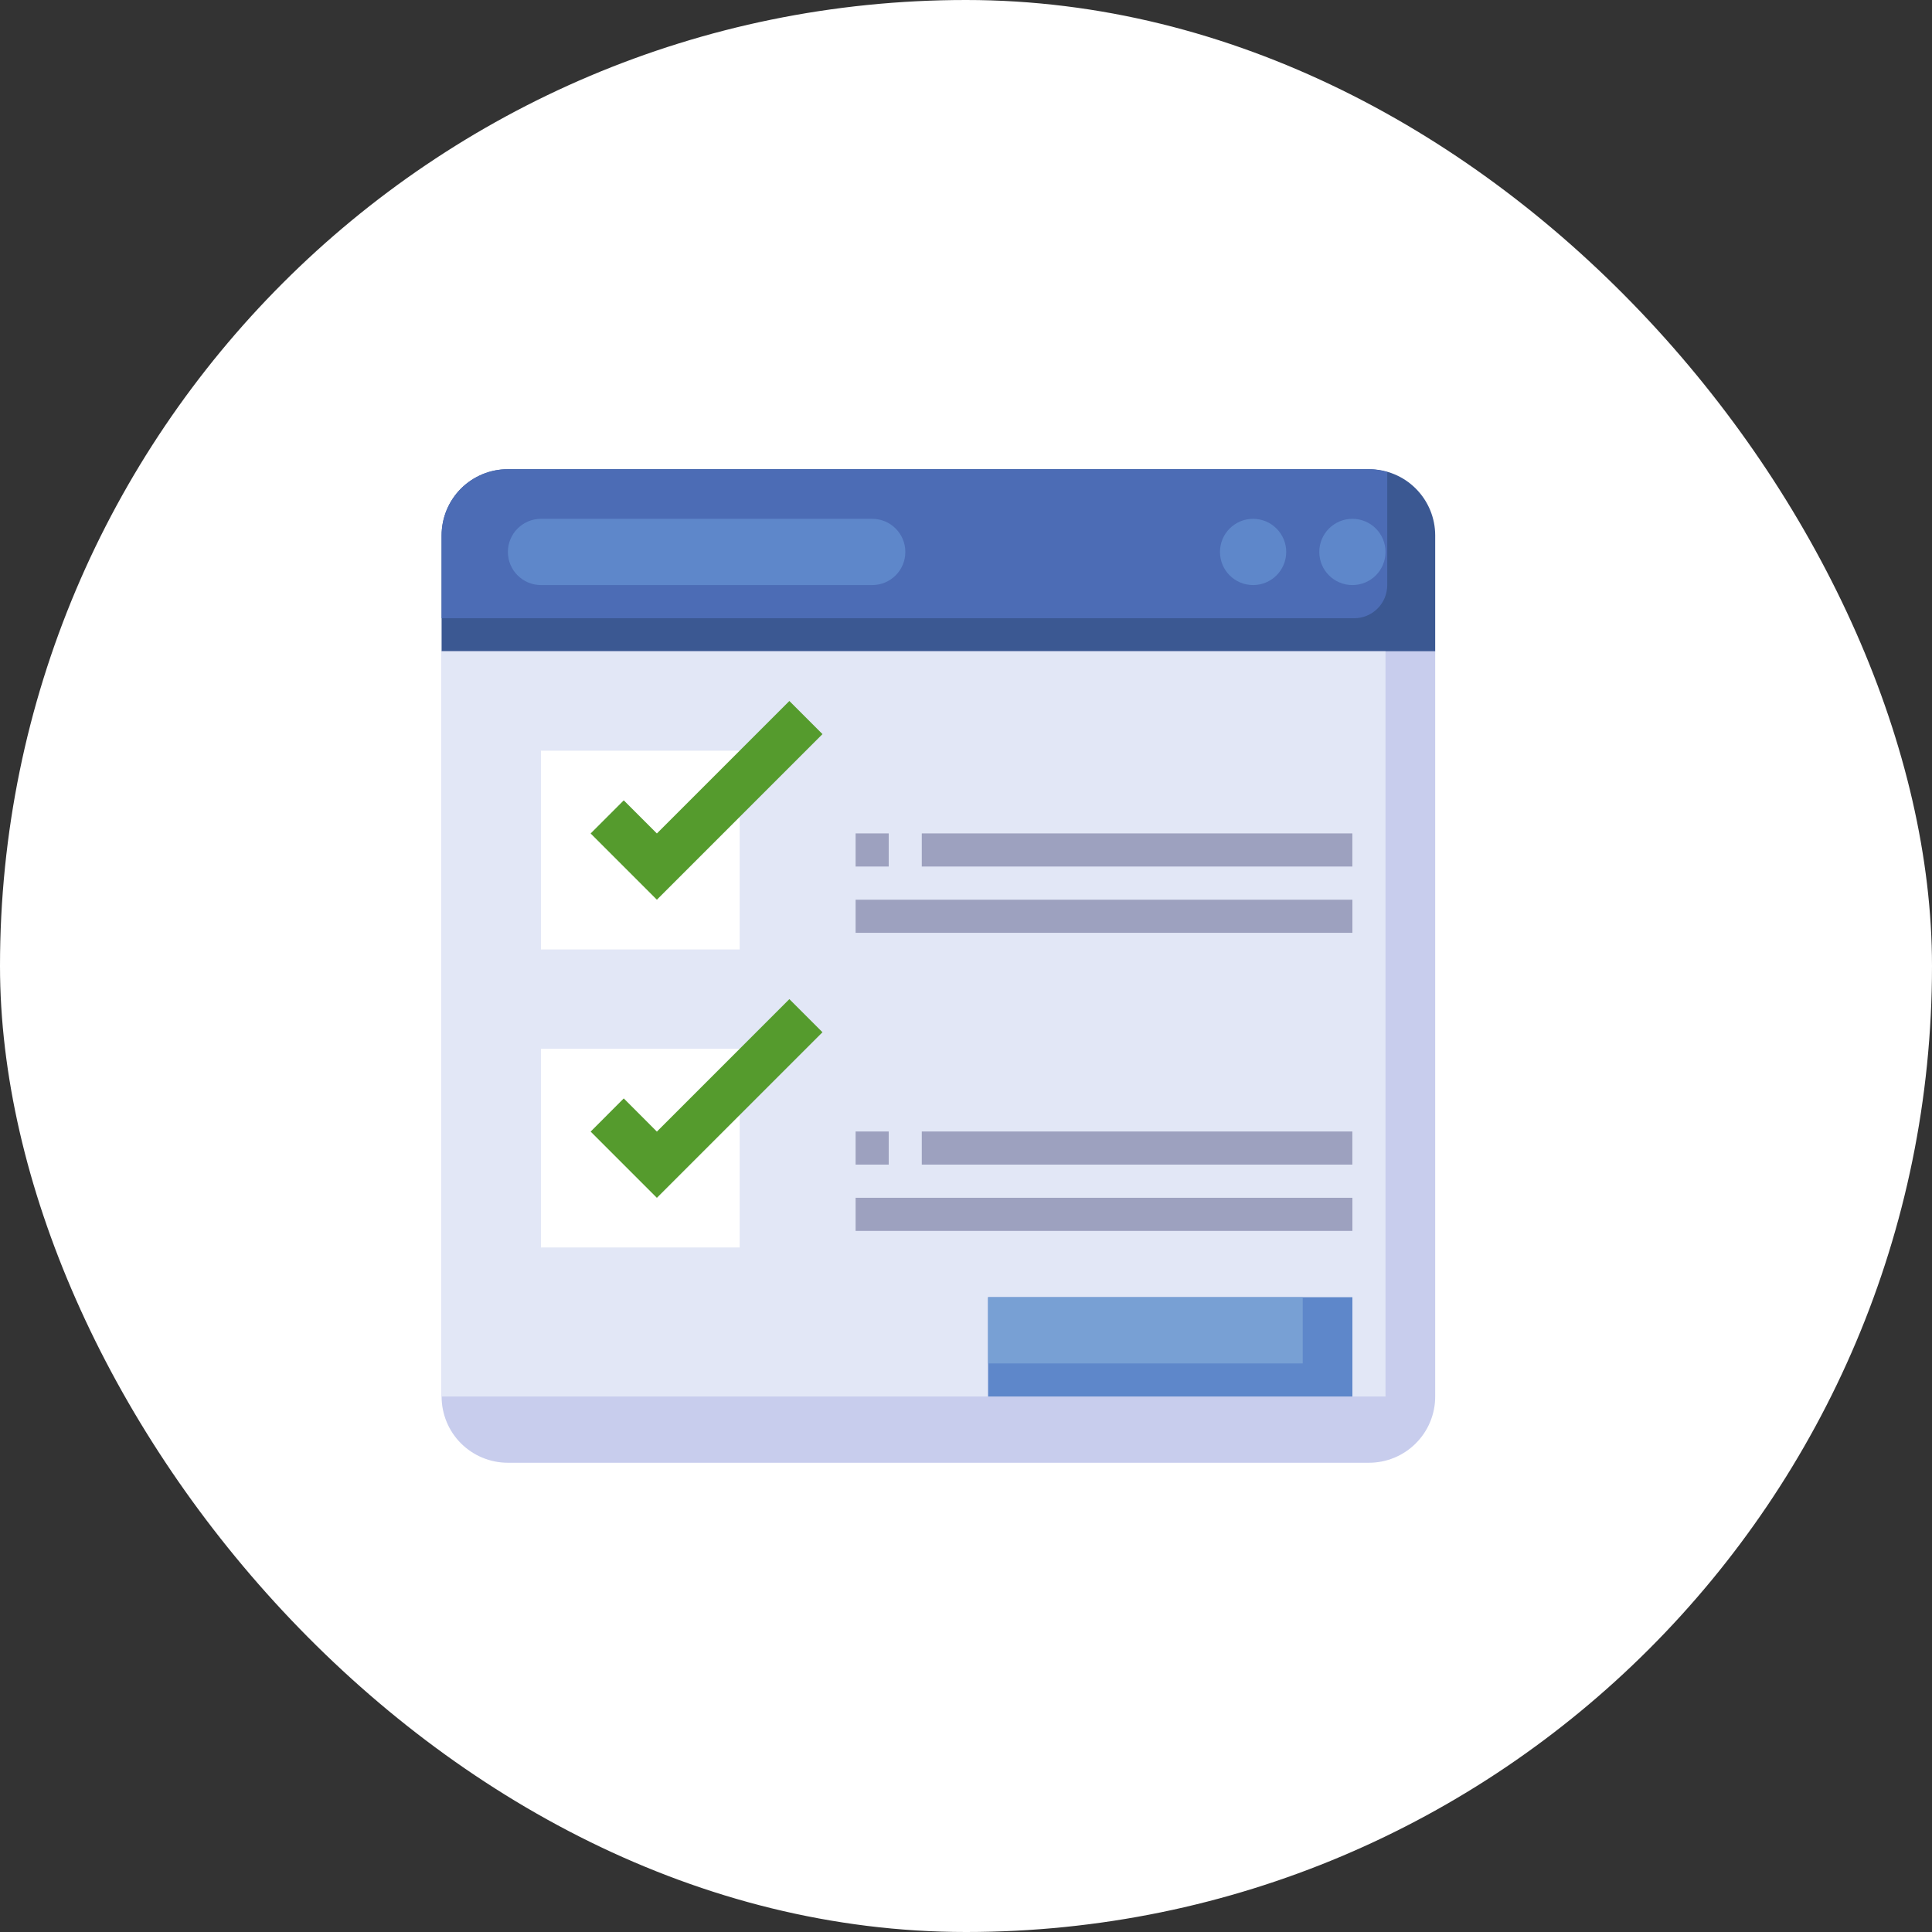 <svg width="35" height="35" viewBox="0 0 35 35" fill="none" xmlns="http://www.w3.org/2000/svg">
<rect x="0" y="0" width="35" height="35" fill="#333333" stroke="none"/>
<rect width="35" height="35" rx="17.5" fill="white"/>
<path d="M26 11.8H8V9.7C8 9.382 8.126 9.077 8.351 8.851C8.577 8.626 8.882 8.5 9.2 8.5H24.8C25.118 8.5 25.424 8.626 25.648 8.851C25.874 9.077 26 9.382 26 9.7V11.8Z" fill="#3B5892"/>
<path d="M24.532 11.2C24.691 11.2 24.843 11.137 24.956 11.024C25.068 10.912 25.131 10.759 25.131 10.6V8.552C25.024 8.519 24.912 8.502 24.8 8.5H9.2C8.882 8.5 8.577 8.626 8.351 8.851C8.126 9.077 8 9.382 8 9.7V11.2H24.532Z" fill="#4C6CB5"/>
<path d="M26 11.799V25.299C26 25.618 25.874 25.923 25.648 26.148C25.424 26.373 25.118 26.499 24.8 26.499H9.2C8.882 26.499 8.577 26.373 8.351 26.148C8.126 25.923 8 25.618 8 25.299V11.799H26Z" fill="#C8CDED"/>
<path d="M25.1 11.799H8V25.299H25.1V11.799Z" fill="#E2E7F6"/>
<path d="M9.8 13.6H13.4V17.2H9.8V13.6Z" fill="white"/>
<path d="M9.8 19H13.4V22.599H9.8V19Z" fill="white"/>
<path d="M15.801 9.399H9.801C9.47 9.399 9.201 9.668 9.201 9.999C9.201 10.331 9.47 10.599 9.801 10.599H15.801C16.133 10.599 16.401 10.331 16.401 9.999C16.401 9.668 16.133 9.399 15.801 9.399Z" fill="#5E87CA"/>
<path d="M24.5 10.599C24.832 10.599 25.1 10.331 25.1 9.999C25.1 9.668 24.832 9.399 24.5 9.399C24.169 9.399 23.9 9.668 23.9 9.999C23.9 10.331 24.169 10.599 24.5 10.599Z" fill="#5E87CA"/>
<path d="M22.701 10.599C23.032 10.599 23.301 10.331 23.301 9.999C23.301 9.668 23.032 9.399 22.701 9.399C22.369 9.399 22.101 9.668 22.101 9.999C22.101 10.331 22.369 10.599 22.701 10.599Z" fill="#5E87CA"/>
<path d="M10.7 15.099L11.9 16.299L14.9 13.299L14.3 12.699L11.9 15.099L11.3 14.499L10.7 15.099Z" fill="#559B2D"/>
<path d="M10.7 20.5L11.9 21.7L14.9 18.7L14.3 18.1L11.9 20.5L11.3 19.899L10.7 20.5Z" fill="#559B2D"/>
<path d="M15.5 16.299H24.5V16.899H15.5V16.299Z" fill="#9DA1BF"/>
<path d="M16.699 15.098H24.499V15.698H16.699V15.098Z" fill="#9DA1BF"/>
<path d="M15.5 15.098H16.1V15.698H15.5V15.098Z" fill="#9DA1BF"/>
<path d="M15.5 21.699H24.5V22.299H15.5V21.699Z" fill="#9DA1BF"/>
<path d="M16.699 20.498H24.499V21.098H16.699V20.498Z" fill="#9DA1BF"/>
<path d="M15.5 20.498H16.1V21.098H15.5V20.498Z" fill="#9DA1BF"/>
<path d="M17.9 23.5H24.5V25.299H17.9V23.5Z" fill="#5E87CA"/>
<path d="M17.9 23.5H23.6V24.7H17.9V23.5Z" fill="#78A0D4"/>
</svg>
